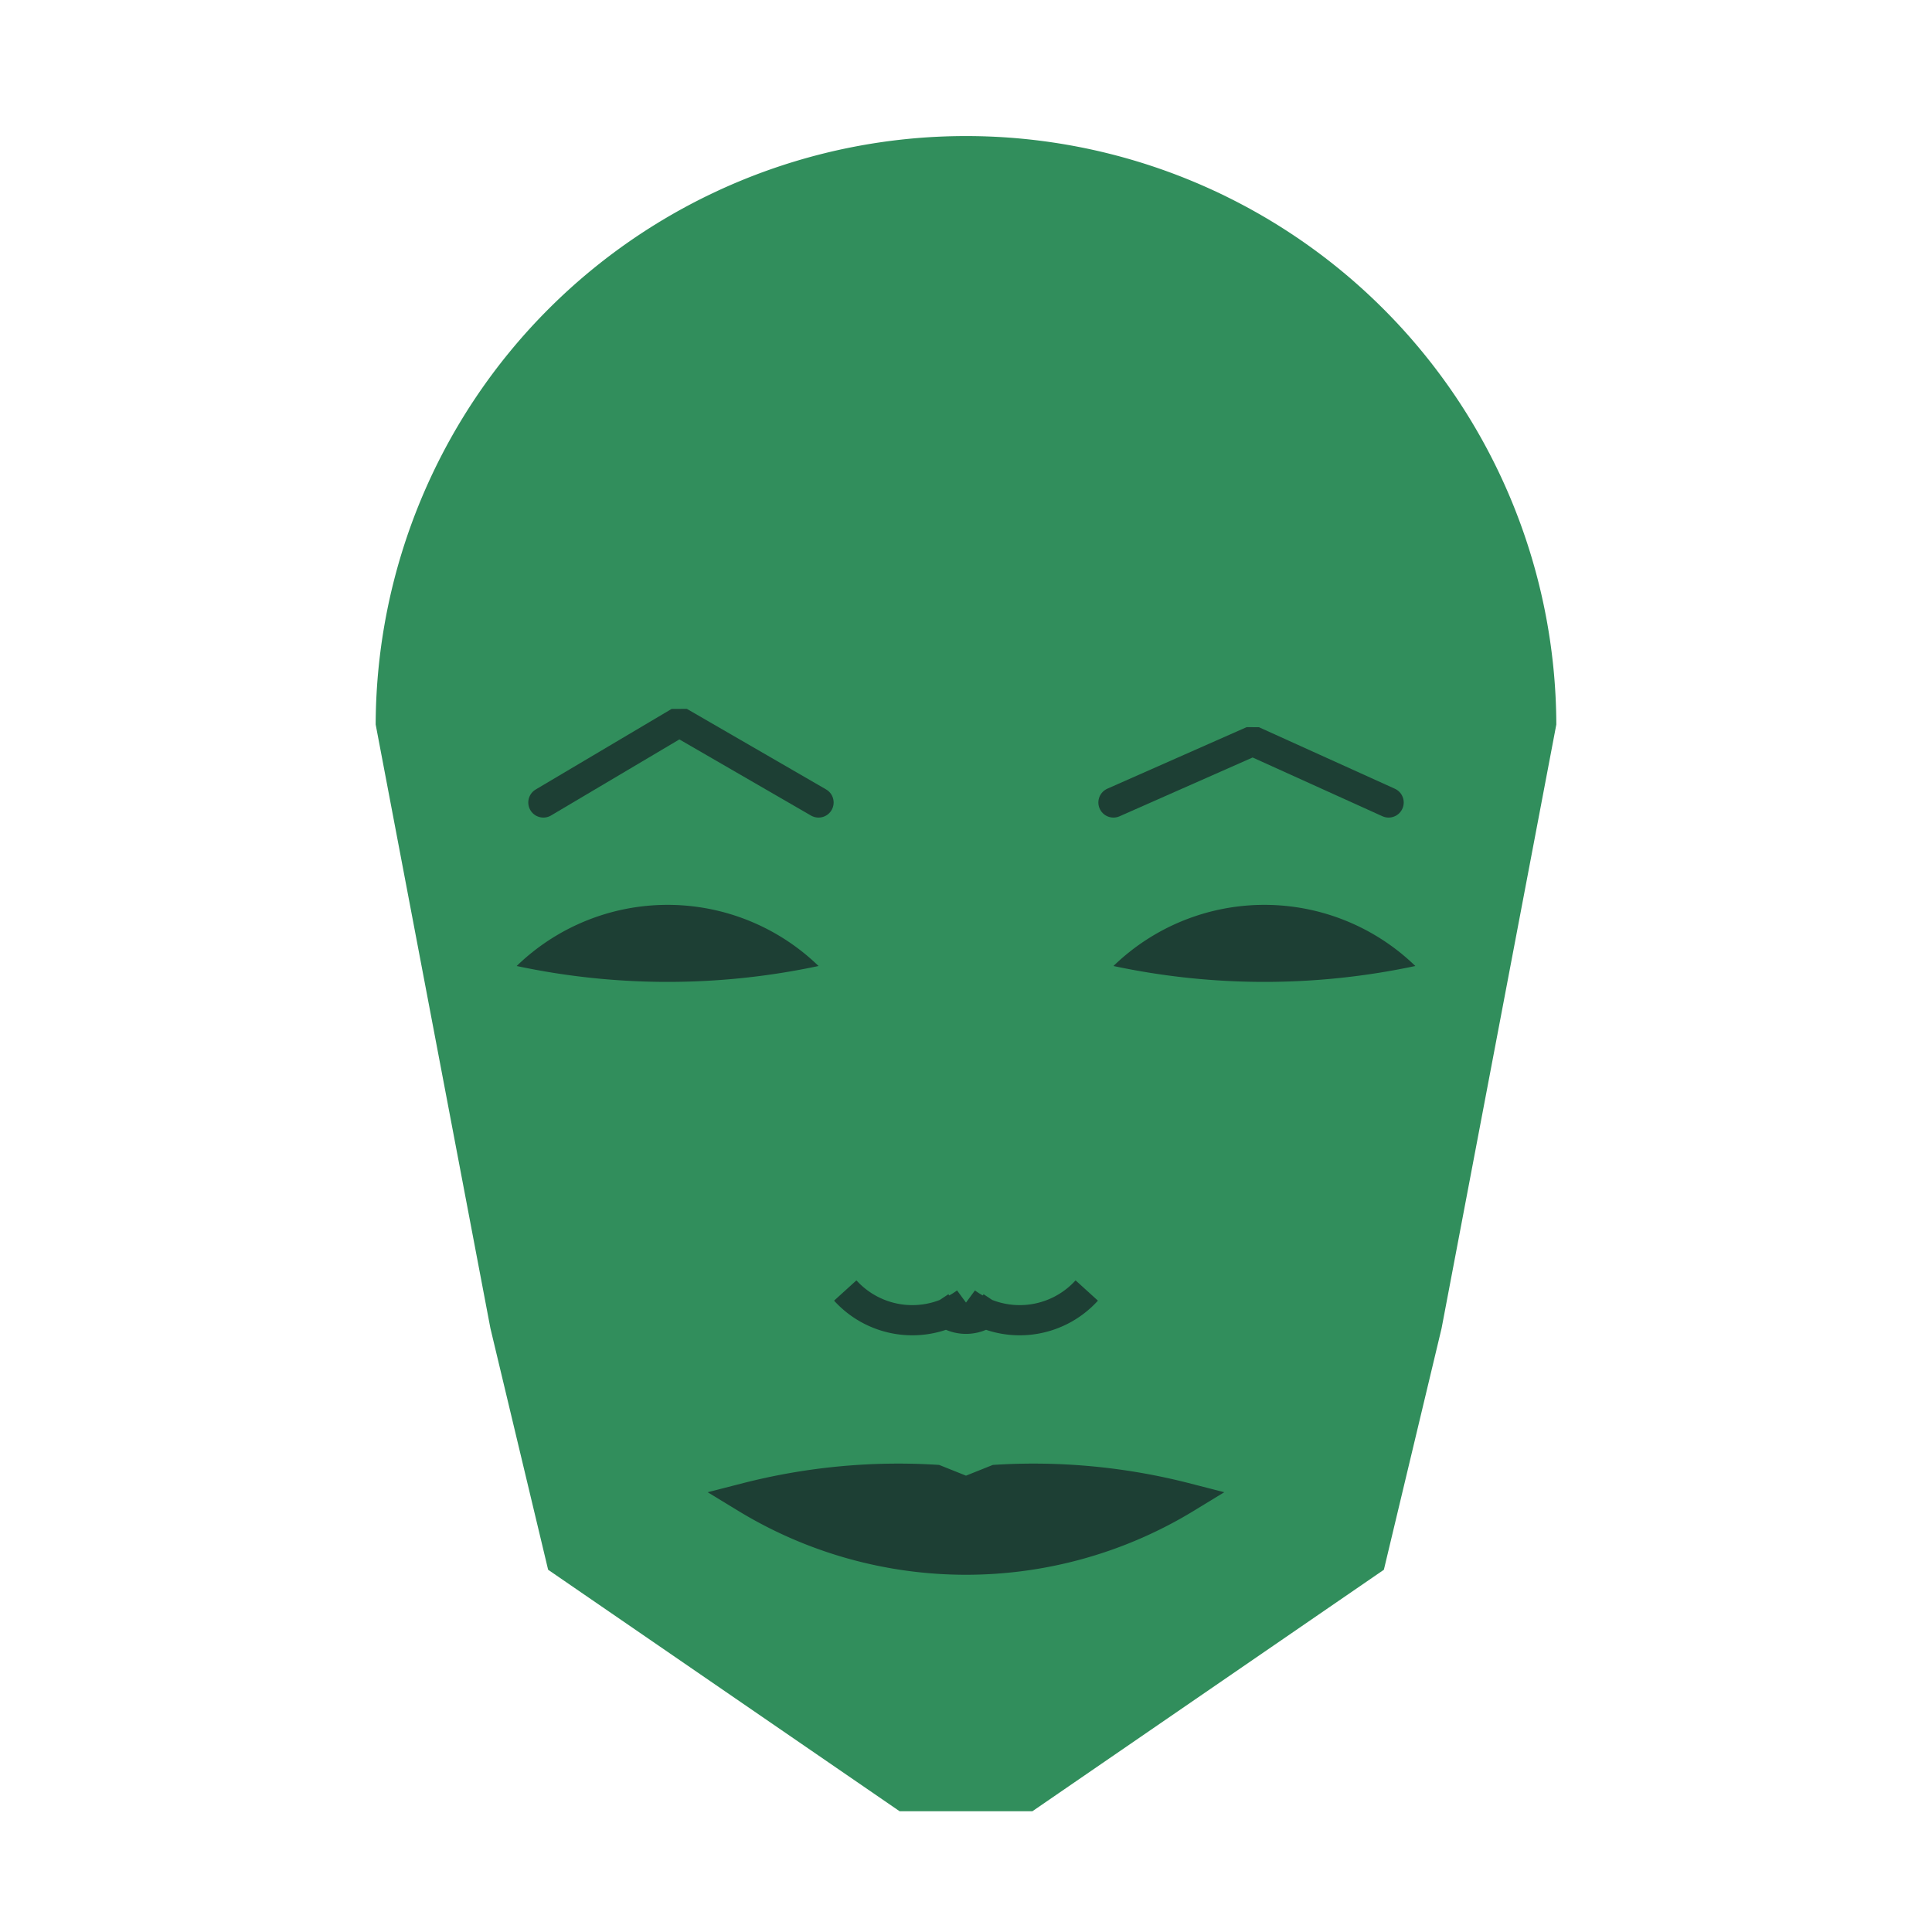 
<svg viewBox="0 0 320 320" xmlns="http://www.w3.org/2000/svg">

<g transform="translate(160,120)">
  <!-- head -->
  <path fill="#318e5c"
  d="M -97.777 0
  a 97.777 97.777 0 0 1 195.553 0
  L 78.773 100
  L 69.213 140
  L 10.995 180
  L -10.995 180
  L -69.213 140
  L -78.773 100
  " />

  <!-- eye -->
  <path fill="#1d3f34"
  d="M 24.424 40
  a 35.92 35.92 0 0 1 50 0
  a 120 120 0 0 1 -50 0
  " />

  <!-- other eye -->
  <path fill="#1d3f34" transform="scale(-1,1)"
  d="M 24.424 40
  a 35.92 35.92 0 0 1 50 0
  a 120 120 0 0 1 -50 0
  " />

  <!-- eye brow -->
  <path fill="none" stroke="#1d3f34" stroke-width="5"
  stroke-linecap="round" stroke-linejoin="bevel"
  d="M 24.424 12.917
  L 47.488 2.726
  L 70 12.917
  " />

  <!-- other eye brow -->
  <path fill="none" stroke="#1d3f34" stroke-width="5" transform="scale(-1,1)"
  stroke-linecap="round" stroke-linejoin="bevel"
  d="M 24.424 12.917
  L 47.488 -0.427
  L 70 12.917
  " />

  <!-- nose -->
  <path fill="none" stroke="#1d3f34" stroke-width="5"
  d="M 0 100.749
  m -5 -5
  a 6 6 0 0 0 10 0
  m -5 0
  a 15 15 0 0 0 20 -2
  m -20 2
  a 15 15 0 0 1 -20 -2
  " />

  <!-- mouth -->
  <path fill="#1d3f34" stroke="#1d3f34" stroke-width="5"
  stroke-linejoin="miter"
  d="M 0 128.107
  m -36.425 0
  a 70 70 0 0 0 72.849 0
  a 101.425 101.425 0 0 0 -31.425 -3
  l -5 2
  l -5 -2
  a 101.425 101.425 0 0 0 -31.425 3
  a 70 70 0 0 0 72.849 0
  "
  />

</g>

</svg>
